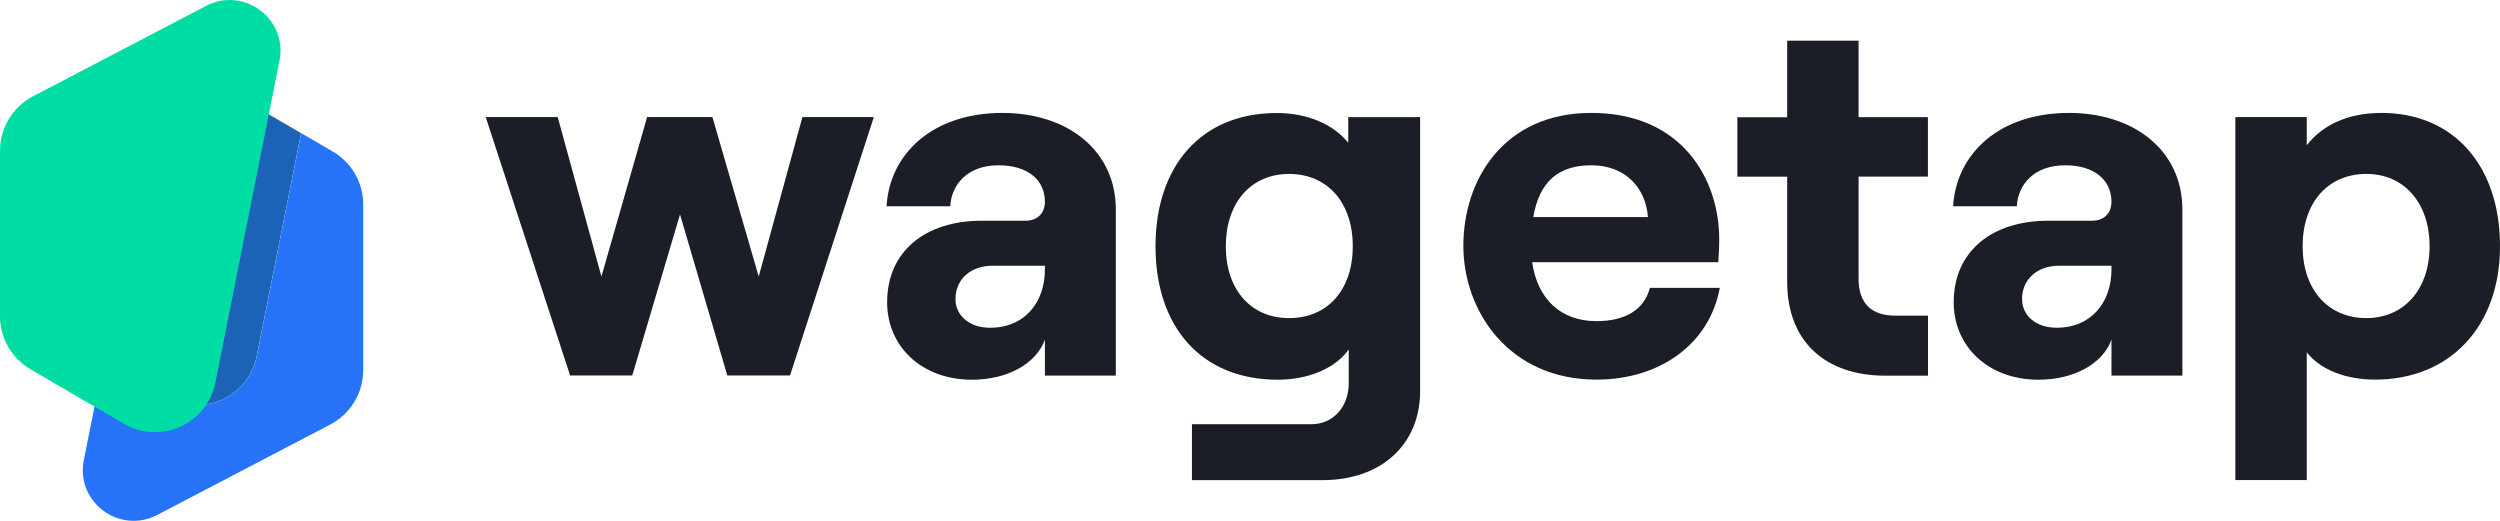 <svg width="312" height="65" viewBox="0 0 312 65" fill="none" xmlns="http://www.w3.org/2000/svg">
  <g clip-path="url(#clip0)">
    <path d="M60.617 14.606H69.602L75.059 34.511L80.762 14.606H88.91L94.687 34.511L100.144 14.606H109.055L98.596 46.861H90.766L84.867 26.76L78.906 46.861H71.15L60.617 14.606Z" fill="#1B1E27" />
    <path d="M139.253 26.135V46.873H130.404V42.397C129.31 45.402 125.721 47.389 121.297 47.389C115.016 47.389 110.714 43.231 110.714 37.724C110.714 31.384 115.459 27.545 122.513 27.545H127.971C129.568 27.545 130.404 26.527 130.404 25.178C130.404 22.492 128.29 20.628 124.627 20.628C120.719 20.628 118.728 23.056 118.593 25.742H110.641C111.022 19.279 116.282 14.091 125.131 14.091C133.292 14.104 139.253 18.837 139.253 26.135ZM130.404 33.616V33.162H123.865C121.174 33.162 119.244 34.83 119.244 37.32C119.244 39.429 121.039 40.901 123.546 40.901C127.909 40.913 130.404 37.712 130.404 33.616Z" fill="#1B1E27" />
    <path d="M177.232 14.606V48.786C177.232 55.507 172.353 59.922 165.04 59.922H148.755V52.944H163.639C166.33 52.944 168.321 50.835 168.321 47.83V43.611C166.65 45.978 163.258 47.388 159.472 47.388C149.91 47.388 144.207 40.79 144.207 30.746C144.207 20.702 149.91 14.104 159.349 14.104C163.258 14.104 166.466 15.575 168.26 17.82V14.619H177.232V14.606ZM168.825 30.734C168.825 25.288 165.679 21.707 160.873 21.707C156.129 21.707 152.983 25.288 152.983 30.734C152.983 36.179 156.129 39.699 160.873 39.699C165.691 39.699 168.825 36.179 168.825 30.734Z" fill="#1B1E27" />
    <path d="M214.632 35.922C213.354 42.9 207.196 47.376 199.244 47.376C188.281 47.376 182.627 38.804 182.627 30.672C182.627 22.48 187.629 14.091 198.593 14.091C210.011 14.091 214.558 22.48 214.558 29.838C214.558 31.053 214.497 32.009 214.435 32.721H191.218C191.857 37.271 194.746 40.079 199.232 40.079C202.821 40.079 205.193 38.669 205.906 35.922H214.632ZM191.353 27.091H205.66C205.402 23.51 202.907 20.628 198.605 20.628C194.549 20.628 192.115 22.615 191.353 27.091Z" fill="#1B1E27" />
    <path d="M231.95 5.077V14.619H240.603V22.038H231.95V34.781C231.95 37.92 233.622 39.392 236.51 39.392H240.615V46.886H235.293C227.857 46.886 223.039 42.667 223.039 35.173V22.051H216.82V14.631H223.039V5.077H231.95Z" fill="#1B1E27" />
    <path d="M272.361 26.135V46.873H263.512V42.397C262.418 45.402 258.829 47.389 254.404 47.389C248.124 47.389 243.822 43.231 243.822 37.724C243.822 31.384 248.566 27.545 255.621 27.545H261.078C262.676 27.545 263.512 26.527 263.512 25.178C263.512 22.492 261.398 20.628 257.735 20.628C253.826 20.628 251.835 23.056 251.7 25.742H243.748C244.129 19.279 249.389 14.091 258.239 14.091C266.4 14.104 272.361 18.837 272.361 26.135ZM263.512 33.616V33.162H256.973C254.281 33.162 252.352 34.83 252.352 37.32C252.352 39.429 254.146 40.901 256.653 40.901C261.004 40.913 263.512 37.712 263.512 33.616Z" fill="#1B1E27" />
    <path d="M278.975 14.606H287.885V18.126C289.815 15.624 293.011 14.091 297.189 14.091C306.235 14.091 312 20.689 312 30.734C312 40.778 305.719 47.376 296.415 47.376C292.765 47.376 289.618 46.162 287.885 43.979V59.91H278.975V14.606ZM303.212 30.734C303.212 25.288 300.004 21.707 295.321 21.707C290.516 21.707 287.369 25.288 287.369 30.734C287.369 36.105 290.516 39.699 295.321 39.699C300.016 39.699 303.212 36.118 303.212 30.734Z" fill="#1B1E27" />
    <path d="M32.042 44.409L37.573 16.618L29.867 12.129C25.307 9.468 19.481 12.093 18.449 17.256L12.918 45.046L20.624 49.535C25.196 52.184 31.022 49.572 32.042 44.409Z" fill="#1C62B7" />
    <path d="M41.531 18.912L37.585 16.618L32.054 44.409C31.022 49.572 25.196 52.197 20.636 49.535L12.93 45.047L10.46 57.421C9.415 62.633 14.896 66.73 19.628 64.264L41.211 52.981C43.743 51.657 45.328 49.045 45.328 46.187V25.534C45.341 22.799 43.89 20.285 41.531 18.912Z" fill="#2673F7" />
    <path d="M0 18.813V39.466C0 42.189 1.45 44.715 3.81 46.089L15.462 52.883C20.022 55.544 25.847 52.92 26.88 47.757L34.881 7.579C35.926 2.367 30.444 -1.729 25.712 0.736L4.117 12.019C1.585 13.343 0 15.956 0 18.813Z" fill="#00DDA4" />
  </g>
  <defs>
    <clipPath id="clip0">
      <rect width="312" height="65" fill="white" />
    </clipPath>
  </defs>
</svg>
